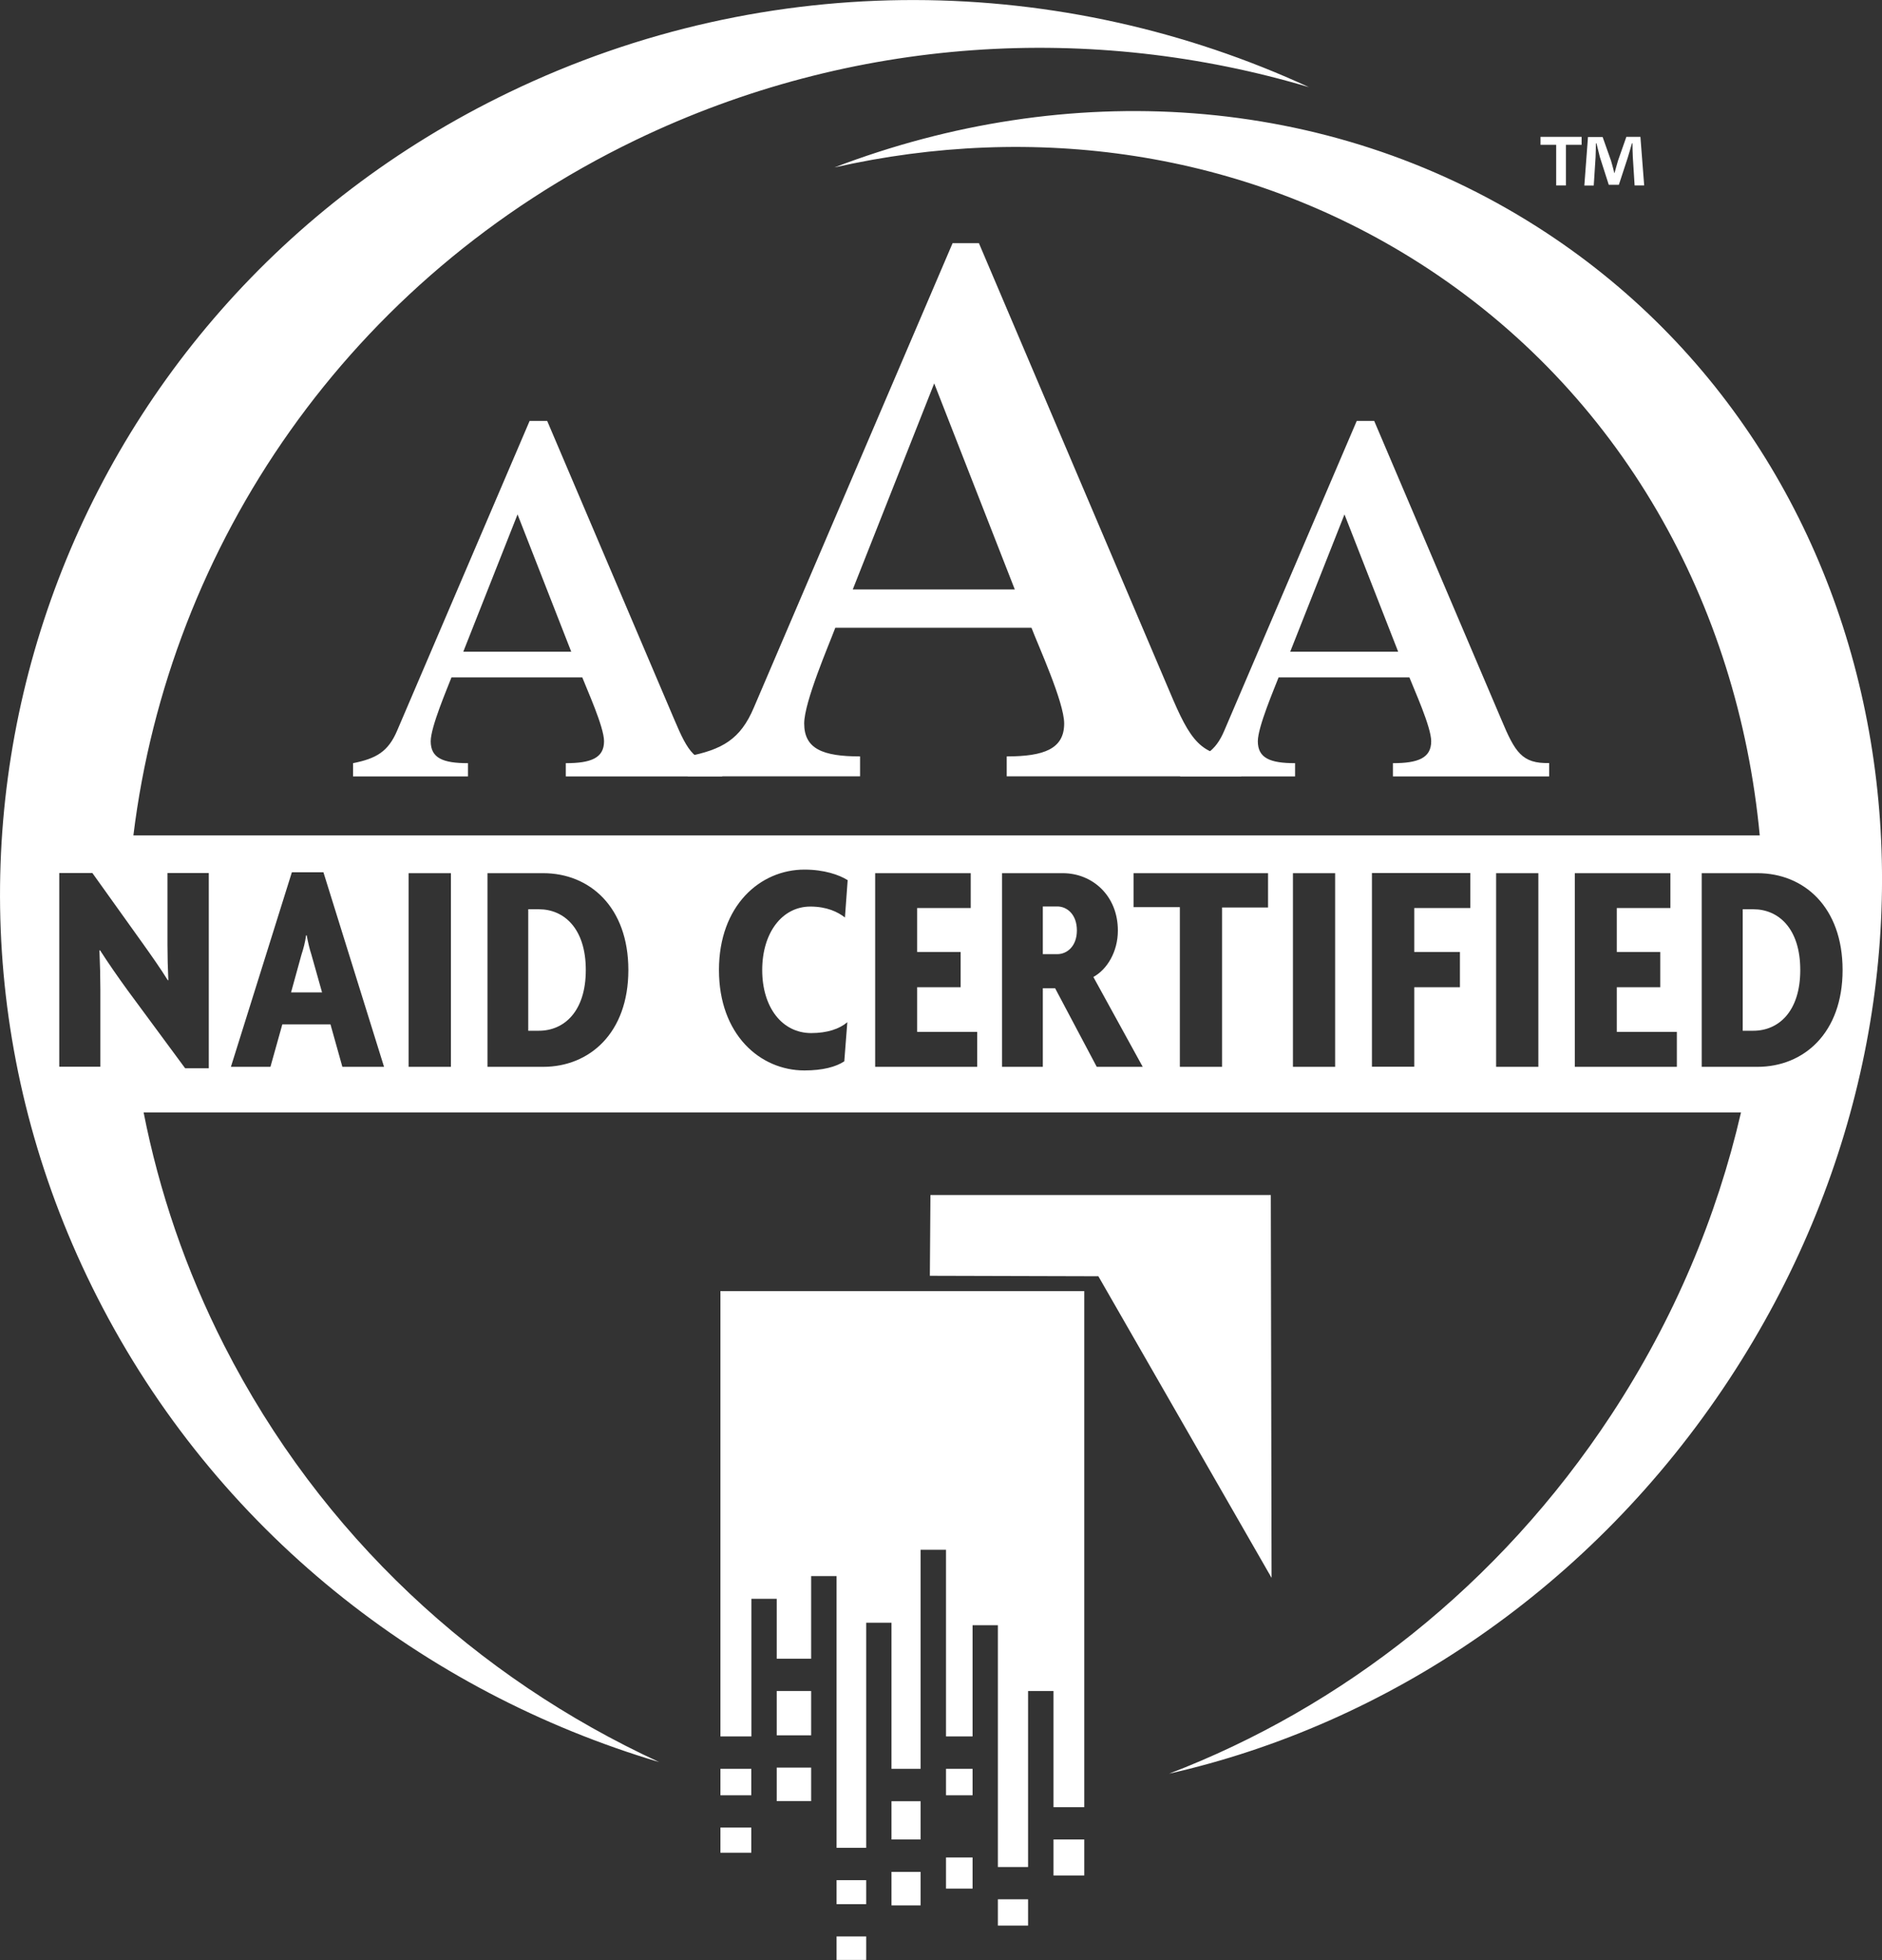 <?xml version="1.0" encoding="UTF-8"?> <svg xmlns="http://www.w3.org/2000/svg" width="49" height="51" viewBox="0 0 49 51" fill="none"><rect x="0" y="0" width="49" height="51" fill="#333333" stroke="none"/><g clip-path="url(#clip0_7_66)"><path d="M12.062 16.958L13.475 13.385L14.873 16.958H12.062ZM18.804 20.2V19.855C18.098 19.87 17.918 19.577 17.557 18.725L14.247 10.953H13.789L10.342 19.006C10.106 19.565 9.789 19.738 9.192 19.858V20.203H12.184V19.858C11.533 19.858 11.214 19.726 11.214 19.287C11.214 18.916 11.643 17.918 11.755 17.625H15.16C15.272 17.918 15.727 18.913 15.727 19.287C15.727 19.726 15.382 19.858 14.731 19.858V20.203H18.801L18.804 20.2Z" fill="white"></path><path d="M22.203 15.337L24.323 9.976L26.421 15.337H22.206H22.203ZM32.318 20.2V19.682C31.26 19.703 30.988 19.264 30.45 17.988L25.487 6.327H24.802L19.629 18.407C19.277 19.244 18.798 19.504 17.906 19.682V20.2H22.393V19.682C21.417 19.682 20.938 19.483 20.938 18.825C20.938 18.266 21.583 16.774 21.748 16.335H26.856C27.021 16.774 27.707 18.269 27.707 18.825C27.707 19.483 27.187 19.682 26.211 19.682V20.2H32.318Z" fill="white"></path><path d="M33.592 16.958L35.005 13.385L36.403 16.958H33.592ZM40.334 20.2V19.855C39.627 19.87 39.447 19.577 39.09 18.725L35.779 10.953H35.324L31.878 19.006C31.644 19.565 31.325 19.738 30.728 19.858V20.203H33.719V19.858C33.069 19.858 32.749 19.726 32.749 19.287C32.749 18.916 33.178 17.918 33.29 17.625H36.695C36.808 17.918 37.263 18.913 37.263 19.287C37.263 19.726 36.917 19.858 36.267 19.858V20.203H40.337L40.334 20.2Z" fill="white"></path><path d="M24.225 31.095H33.087L33.107 41.056L28.597 33.208L24.21 33.196L24.225 31.095Z" fill="white"></path><path d="M21.119 45.993H20.223V46.865H21.119V45.993Z" fill="white"></path><path d="M22.552 50.386H21.781V50.997H22.552V50.386Z" fill="white"></path><path d="M22.552 48.922H21.781V49.546H22.552V48.922Z" fill="white"></path><path d="M19.561 46.025H18.757V46.713H19.561V46.025Z" fill="white"></path><path d="M19.564 45.182V41.601H20.223V43.16H21.119V41.01H21.781V48.08H22.552V42.224H23.211V46.025H23.968V40.325H24.63V45.182H25.322V42.288H25.981V48.58H26.767V44H27.429V47.023H28.23V33.594H18.757V45.182H19.564Z" fill="white"></path><path d="M19.561 47.553H18.757V48.208H19.561V47.553Z" fill="white"></path><path d="M21.119 44H20.223V45.153H21.119V44Z" fill="white"></path><path d="M26.767 49.42H25.981V50.104H26.767V49.42Z" fill="white"></path><path d="M28.23 47.863H27.429V48.8H28.23V47.863Z" fill="white"></path><path d="M23.968 48.706H23.211V49.578H23.968V48.706Z" fill="white"></path><path d="M25.322 46.025H24.63V46.713H25.322V46.025Z" fill="white"></path><path d="M25.322 48.331H24.63V49.142H25.322V48.331Z" fill="white"></path><path d="M23.968 46.868H23.211V47.863H23.968V46.868Z" fill="white"></path><path d="M27.527 23.586H27.151V24.827H27.527C27.781 24.827 28.038 24.622 28.038 24.209C28.038 23.797 27.784 23.586 27.527 23.586Z" fill="white"></path><path d="M14.031 23.659H13.753V26.82H14.031C14.684 26.82 15.252 26.322 15.252 25.24C15.252 24.157 14.684 23.659 14.031 23.659Z" fill="white"></path><path d="M40.035 5.911C34.517 2.394 27.769 2.046 21.725 4.357C26.912 3.184 32.359 3.916 36.955 6.845C42.205 10.193 45.249 15.717 45.817 21.737H3.473C4.401 14.187 9.068 7.249 16.552 3.643C22.212 0.919 28.458 0.594 34.08 2.268C27.686 -0.682 20.049 -0.872 13.253 2.403C1.416 8.103 -3.384 22.144 2.536 33.761C5.625 39.825 11.025 44.024 17.164 45.85C12.417 43.661 8.356 39.956 5.835 35.005C4.833 33.038 4.144 30.999 3.739 28.945H45.329C44.705 31.648 43.591 34.32 41.948 36.819C39.027 41.261 34.925 44.436 30.438 46.151C36.098 44.872 41.448 41.326 45.025 35.886C51.882 25.459 49.647 12.039 40.035 5.911ZM5.436 27.797H4.821L3.322 25.767C3.074 25.427 2.811 25.047 2.604 24.725L2.589 24.733C2.604 25.073 2.613 25.445 2.613 25.743V27.756H1.543V22.717H2.406L3.73 24.567C3.928 24.845 4.194 25.222 4.369 25.506H4.383C4.369 25.213 4.36 24.865 4.36 24.581V22.717H5.436V27.797ZM8.914 27.759L8.604 26.653H7.351L7.041 27.759H6.012L7.599 22.697H8.421L9.999 27.759H8.914ZM11.74 27.759H10.638V22.72H11.74V27.759ZM14.143 27.759H12.692V22.72H14.143C15.349 22.72 16.36 23.598 16.36 25.24C16.36 26.881 15.346 27.759 14.143 27.759ZM21.119 26.881C21.541 26.881 21.86 26.77 22.061 26.598L21.982 27.616C21.766 27.759 21.423 27.853 20.944 27.853C19.789 27.853 18.719 26.919 18.719 25.24C18.719 23.56 19.794 22.627 20.944 22.627C21.456 22.627 21.846 22.761 22.07 22.902L21.999 23.873C21.816 23.73 21.529 23.589 21.098 23.589C20.365 23.589 19.845 24.268 19.845 25.24C19.845 26.211 20.362 26.881 21.122 26.881H21.119ZM25.443 27.759H22.786V22.72H25.274V23.627H23.879V24.771H25.011V25.688H23.879V26.849H25.443V27.756V27.759ZM28.555 27.759L27.471 25.714H27.151V27.759H26.09V22.72H27.669C28.443 22.72 29.105 23.305 29.105 24.213C29.105 24.766 28.824 25.225 28.467 25.421L29.752 27.759H28.555ZM33.015 23.613H31.818V27.759H30.719V23.604H29.513V22.72H33.015V23.613ZM34.762 27.759H33.663V22.72H34.762V27.759ZM38.282 23.627H36.822V24.771H38.011V25.688H36.822V27.756H35.72V22.717H38.282V23.624V23.627ZM40.053 27.759H38.953V22.72H40.053V27.759ZM43.659 27.759H41.002V22.72H43.49V23.627H42.095V24.771H43.227V25.688H42.095V26.849H43.659V27.756V27.759ZM45.758 27.759H44.306V22.72H45.758C46.964 22.72 47.974 23.598 47.974 25.24C47.974 26.881 46.961 27.759 45.758 27.759Z" fill="white"></path><path d="M7.983 24.338H7.969C7.945 24.52 7.898 24.692 7.85 24.836L7.578 25.822H8.385L8.107 24.836C8.06 24.692 8.019 24.52 7.986 24.338H7.983Z" fill="white"></path><path d="M45.651 23.659H45.373V26.82H45.651C46.304 26.82 46.872 26.322 46.872 25.24C46.872 24.157 46.304 23.659 45.651 23.659Z" fill="white"></path><path d="M41.179 3.561V3.769H40.771V4.825H40.517V3.769H40.109V3.561H41.179ZM42.559 4.825L42.512 4.082C42.506 3.986 42.506 3.863 42.503 3.728H42.489C42.456 3.839 42.418 3.989 42.379 4.106L42.149 4.808H41.886L41.655 4.088C41.631 3.991 41.593 3.842 41.566 3.731H41.551C41.551 3.848 41.546 3.968 41.543 4.085L41.495 4.828H41.25L41.345 3.564H41.726L41.945 4.182C41.974 4.278 41.998 4.372 42.03 4.501H42.036C42.069 4.384 42.098 4.278 42.125 4.185L42.344 3.561H42.71L42.808 4.825H42.553H42.559Z" fill="white"></path></g><defs><clipPath id="clip0_7_66"><rect width="49" height="51" fill="white"></rect></clipPath></defs></svg> 